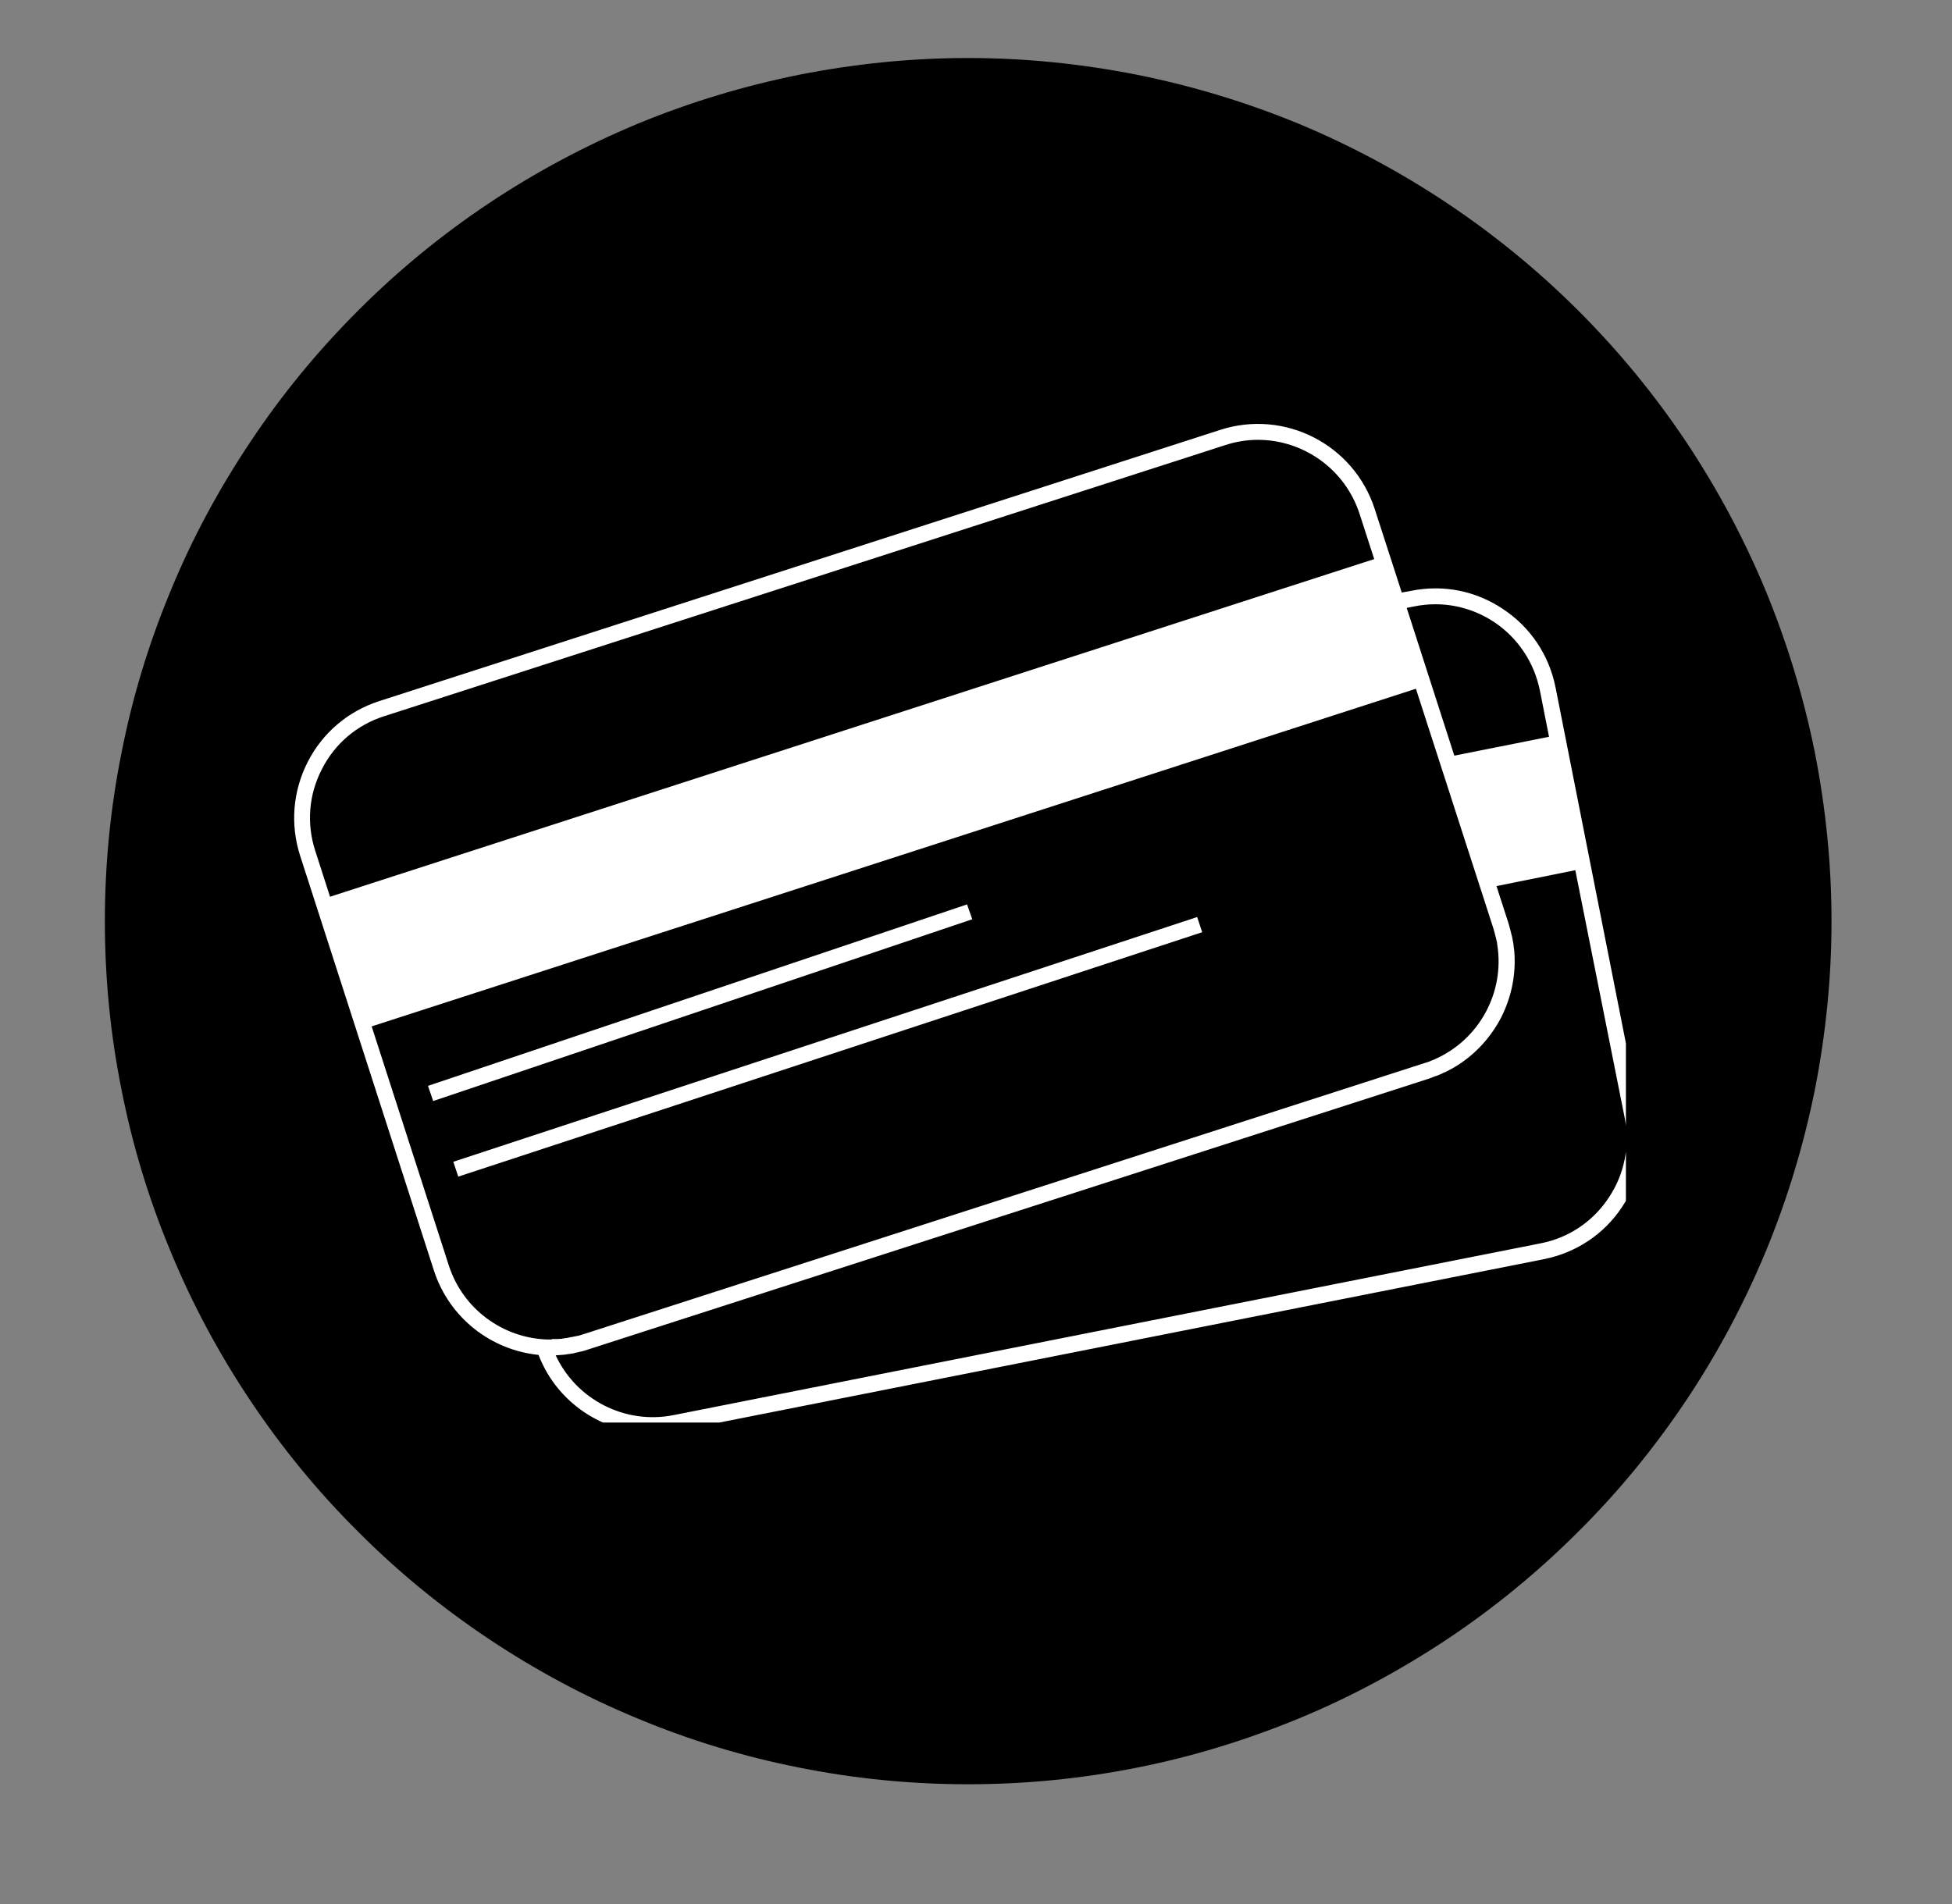 <svg version="1.0" preserveAspectRatio="xMidYMid meet" height="40" viewBox="0 0 30.75 30" zoomAndPan="magnify" width="41" xmlns:xlink="http://www.w3.org/1999/xlink" xmlns="http://www.w3.org/2000/svg"><rect x="0" y="0" width="30.75" height="30" fill="#808080" stroke="none"/><defs><clipPath id="d080d5e94e"><path clip-rule="nonzero" d="M 4.566 6.445 L 25.613 6.445 L 25.613 22.414 L 4.566 22.414 Z M 4.566 6.445"></path></clipPath></defs><path fill-rule="nonzero" fill-opacity="1" d="M 24.867 4.898 C 25.5 5.531 26.062 6.215 26.559 6.957 C 27.055 7.703 27.473 8.484 27.816 9.309 C 28.156 10.137 28.414 10.984 28.59 11.859 C 28.762 12.738 28.852 13.621 28.852 14.516 C 28.852 15.406 28.762 16.293 28.59 17.168 C 28.414 18.043 28.156 18.895 27.816 19.719 C 27.473 20.543 27.055 21.328 26.559 22.07 C 26.062 22.812 25.5 23.5 24.867 24.129 C 24.234 24.762 23.551 25.324 22.809 25.82 C 22.062 26.316 21.281 26.738 20.457 27.078 C 19.629 27.418 18.781 27.68 17.906 27.852 C 17.027 28.027 16.145 28.113 15.25 28.113 C 14.359 28.113 13.473 28.027 12.598 27.852 C 11.723 27.68 10.871 27.422 10.047 27.078 C 9.223 26.738 8.438 26.316 7.695 25.82 C 6.953 25.324 6.266 24.762 5.637 24.129 C 5.004 23.5 4.441 22.812 3.945 22.07 C 3.449 21.328 3.027 20.543 2.688 19.719 C 2.344 18.895 2.086 18.043 1.914 17.168 C 1.738 16.293 1.652 15.406 1.652 14.516 C 1.652 13.621 1.738 12.738 1.914 11.863 C 2.086 10.984 2.344 10.137 2.688 9.309 C 3.027 8.484 3.449 7.703 3.945 6.961 C 4.441 6.215 5.004 5.531 5.637 4.898 C 6.266 4.266 6.953 3.703 7.695 3.207 C 8.438 2.711 9.223 2.293 10.047 1.949 C 10.871 1.609 11.723 1.352 12.598 1.176 C 13.473 1.004 14.359 0.914 15.25 0.914 C 16.145 0.914 17.027 1.004 17.902 1.176 C 18.781 1.352 19.629 1.609 20.457 1.949 C 21.281 2.293 22.062 2.711 22.805 3.207 C 23.547 3.703 24.234 4.266 24.867 4.898 Z M 24.867 4.898" fill="#000000"></path><g clip-path="url(#d080d5e94e)"><path fill-rule="nonzero" fill-opacity="1" d="M 25.836 17.566 L 24.504 10.828 C 24.402 10.32 24.109 9.883 23.68 9.598 C 23.25 9.309 22.738 9.207 22.23 9.309 L 22.082 9.336 L 21.656 8.02 C 21.328 7.004 20.238 6.445 19.223 6.773 L 5.973 11.047 C 5.48 11.207 5.082 11.547 4.848 12.004 C 4.613 12.465 4.57 12.988 4.727 13.48 L 6.836 20.02 C 7.082 20.773 7.742 21.273 8.484 21.348 C 8.77 22.098 9.5 22.582 10.285 22.582 C 10.41 22.582 10.535 22.57 10.66 22.547 L 24.32 19.84 C 24.828 19.738 25.266 19.449 25.551 19.02 C 25.836 18.586 25.938 18.07 25.836 17.566 Z M 22.277 9.555 C 22.719 9.465 23.168 9.555 23.543 9.805 C 23.914 10.055 24.168 10.438 24.258 10.879 L 24.402 11.609 L 22.91 11.906 L 22.16 9.578 Z M 4.965 13.402 C 4.828 12.977 4.863 12.52 5.07 12.121 C 5.273 11.719 5.621 11.422 6.051 11.285 L 19.305 7.012 C 19.473 6.957 19.648 6.93 19.816 6.93 C 20.527 6.93 21.188 7.387 21.418 8.098 L 21.648 8.809 L 5.199 14.129 Z M 8.688 21.105 C 8.664 21.105 8.637 21.105 8.613 21.105 C 8.609 21.105 8.609 21.105 8.609 21.105 C 7.922 21.078 7.293 20.629 7.07 19.938 L 5.855 16.172 L 22.305 10.852 L 23.527 14.633 C 23.539 14.676 23.551 14.715 23.559 14.754 C 23.566 14.77 23.566 14.785 23.57 14.797 C 23.574 14.805 23.574 14.812 23.574 14.816 C 23.582 14.84 23.586 14.859 23.586 14.883 C 23.707 15.633 23.305 16.379 22.605 16.688 C 22.605 16.688 22.605 16.691 22.602 16.691 C 22.582 16.699 22.562 16.707 22.539 16.715 C 22.535 16.719 22.531 16.719 22.523 16.723 C 22.504 16.73 22.488 16.734 22.469 16.742 C 22.461 16.742 22.453 16.746 22.441 16.75 L 9.188 21.023 C 9.16 21.031 9.137 21.039 9.109 21.047 C 9.102 21.047 9.094 21.047 9.086 21.051 C 9.066 21.055 9.047 21.059 9.027 21.062 C 9.023 21.066 9.012 21.066 9.004 21.066 C 8.984 21.07 8.969 21.074 8.945 21.078 C 8.941 21.082 8.934 21.082 8.926 21.082 C 8.906 21.082 8.887 21.09 8.863 21.09 C 8.859 21.09 8.852 21.094 8.848 21.094 C 8.824 21.094 8.801 21.098 8.781 21.098 C 8.777 21.098 8.77 21.098 8.766 21.098 C 8.742 21.098 8.719 21.098 8.695 21.098 C 8.695 21.105 8.691 21.105 8.688 21.105 Z M 25.34 18.875 C 25.09 19.25 24.711 19.504 24.27 19.59 L 10.609 22.297 C 9.844 22.449 9.078 22.051 8.754 21.355 C 8.805 21.352 8.852 21.348 8.898 21.344 C 8.922 21.34 8.945 21.336 8.969 21.332 C 8.973 21.332 8.977 21.332 8.98 21.332 C 9 21.328 9.016 21.324 9.035 21.324 C 9.043 21.32 9.051 21.32 9.055 21.316 C 9.07 21.312 9.09 21.312 9.105 21.305 C 9.113 21.305 9.121 21.305 9.125 21.301 C 9.145 21.297 9.16 21.293 9.18 21.289 C 9.184 21.285 9.191 21.285 9.195 21.285 C 9.219 21.277 9.242 21.27 9.266 21.262 L 22.52 16.992 C 22.551 16.98 22.578 16.969 22.609 16.957 C 22.609 16.957 22.613 16.957 22.613 16.957 C 22.637 16.949 22.664 16.938 22.691 16.926 C 22.695 16.922 22.699 16.922 22.703 16.922 C 22.727 16.91 22.746 16.898 22.77 16.891 C 22.781 16.887 22.793 16.879 22.801 16.875 C 22.82 16.867 22.832 16.859 22.844 16.852 C 22.867 16.84 22.891 16.828 22.91 16.816 C 22.914 16.812 22.918 16.812 22.922 16.809 C 23.227 16.625 23.477 16.359 23.648 16.031 C 23.812 15.707 23.883 15.352 23.855 14.992 C 23.855 14.984 23.852 14.977 23.852 14.965 C 23.848 14.945 23.848 14.926 23.844 14.906 C 23.844 14.887 23.84 14.867 23.836 14.844 C 23.832 14.836 23.832 14.828 23.832 14.82 C 23.828 14.797 23.82 14.77 23.816 14.742 C 23.816 14.742 23.812 14.738 23.812 14.734 C 23.801 14.676 23.781 14.613 23.766 14.555 L 23.574 13.961 L 24.816 13.711 L 25.594 17.613 C 25.68 18.055 25.59 18.504 25.34 18.875 Z M 25.34 18.875" fill="#ffffff"></path></g><path fill-rule="nonzero" fill-opacity="1" d="M 6.742 17.109 L 15.234 14.25 L 15.316 14.484 L 6.824 17.348 Z M 6.742 17.109" fill="#ffffff"></path><path fill-rule="nonzero" fill-opacity="1" d="M 7.141 18.305 L 18.859 14.449 L 18.938 14.688 L 7.219 18.539 Z M 7.141 18.305" fill="#ffffff"></path></svg>